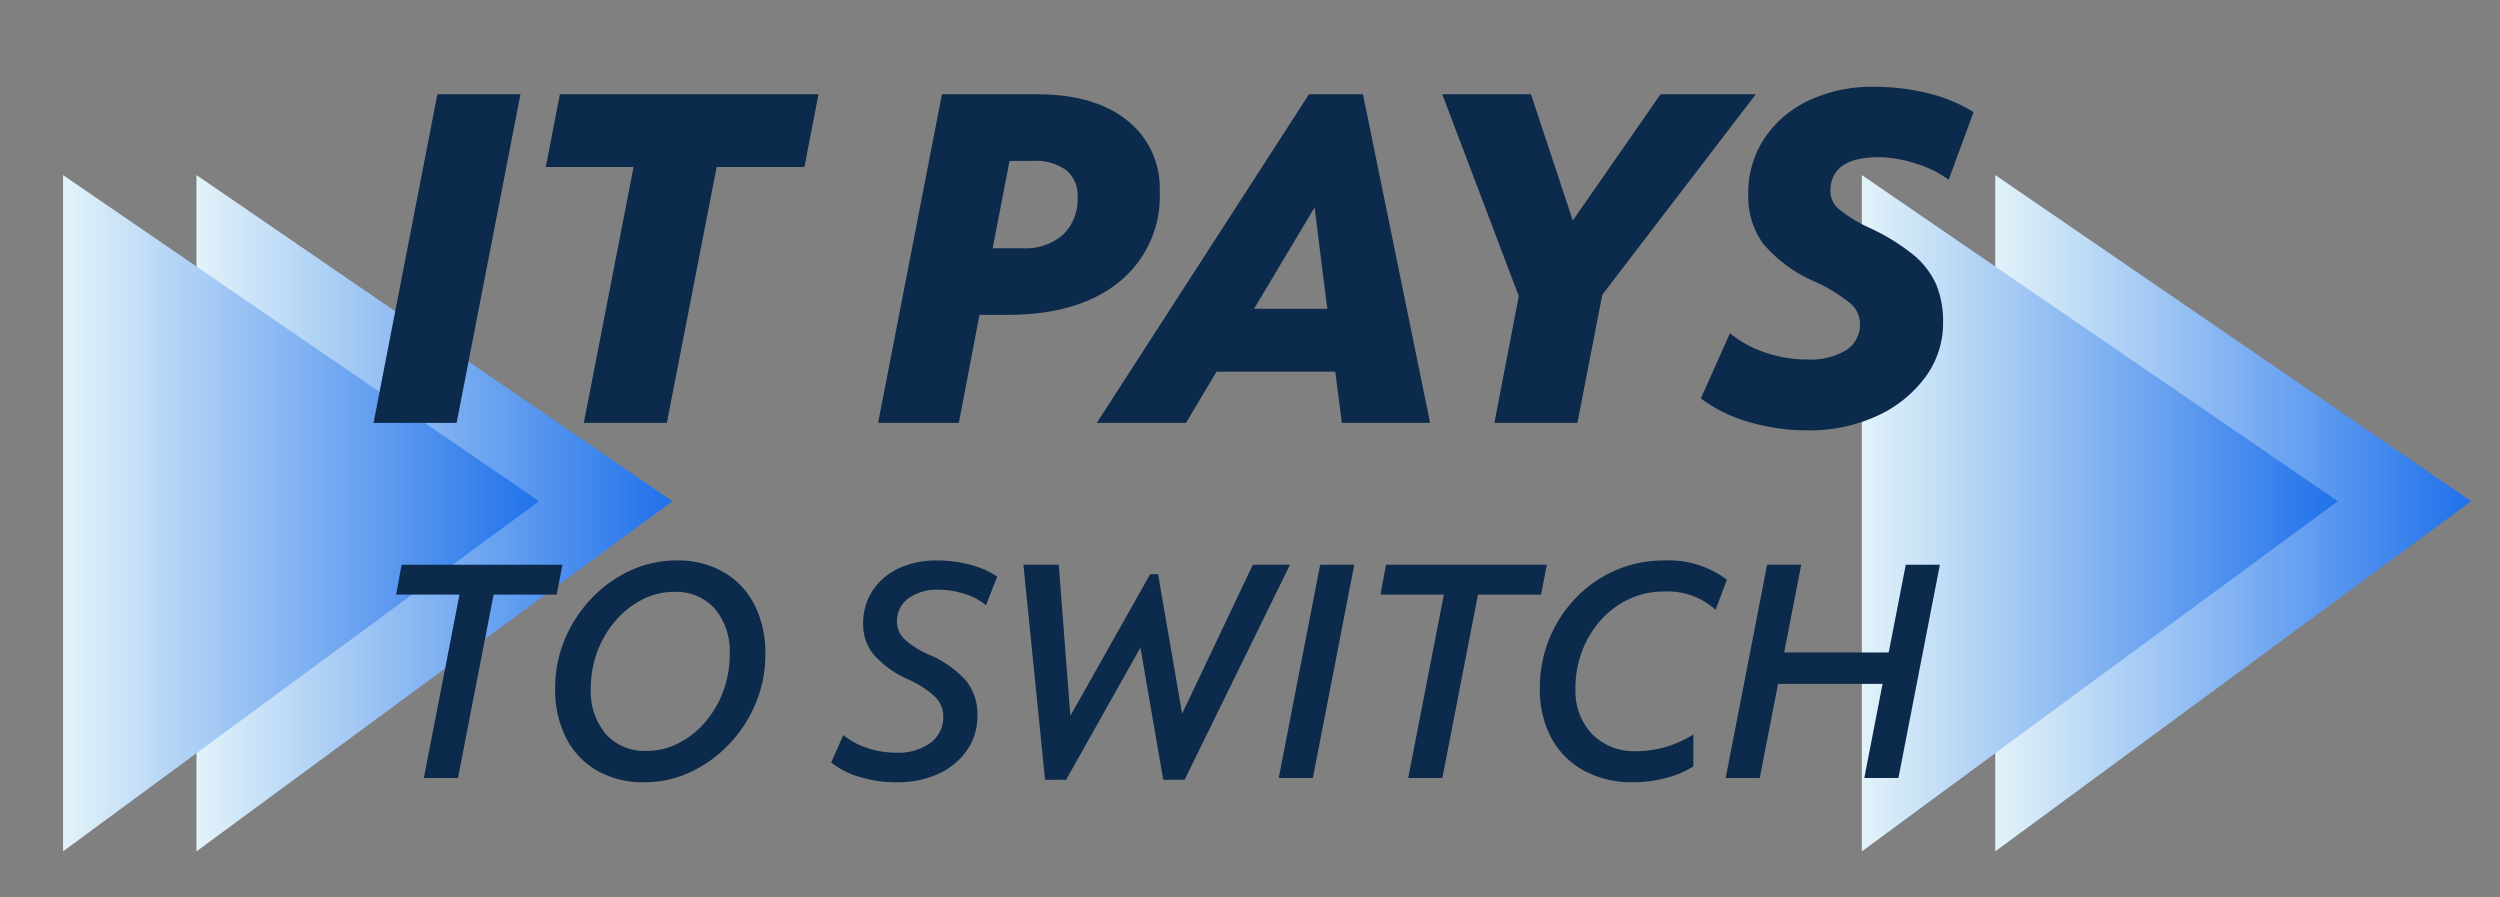 <svg xmlns="http://www.w3.org/2000/svg" xmlns:xlink="http://www.w3.org/1999/xlink" width="287" height="103" viewBox="0 0 287 103">
  <rect x="0" y="0" width="287" height="103" fill="#808080" stroke="none"/>
  <defs>
    <clipPath id="clip-path">
      <rect id="Rectangle_45473" data-name="Rectangle 45473" width="336" height="139" transform="translate(314.576 1746)" fill="#fff"/>
    </clipPath>
    <linearGradient id="linear-gradient" x1="1" y1="0.5" x2="0" y2="0.5" gradientUnits="objectBoundingBox">
      <stop offset="0" stop-color="#2071eb"/>
      <stop offset="1" stop-color="#e2f3f9"/>
    </linearGradient>
    <clipPath id="clip-fg-pbb-logo-rebrand-t">
      <rect width="287" height="103"/>
    </clipPath>
  </defs>
  <g id="fg-pbb-logo-rebrand-t" clip-path="url(#clip-fg-pbb-logo-rebrand-t)">
    <g id="Mask_Group_68113" data-name="Mask Group 68113" transform="translate(-353.576 -1765)" clip-path="url(#clip-path)">
      <g id="Group_52355" data-name="Group 52355" transform="translate(360.817 1774.963)">
        <g id="Group_52348" data-name="Group 52348" transform="translate(206.501 10.137)">
          <path id="Path_39686" data-name="Path 39686" d="M11331.51,1504.043l54.637,37.441-54.637,40.194Z" transform="translate(-11316.195 -1504.043)" fill="url(#linear-gradient)"/>
          <path id="Path_39684" data-name="Path 39684" d="M11331.51,1504.043l54.637,37.441-54.637,40.194Z" transform="translate(-11331.51 -1504.043)" fill="url(#linear-gradient)"/>
        </g>
        <g id="Group_52345" data-name="Group 52345" transform="translate(0 10.137)">
          <path id="Path_39686-2" data-name="Path 39686" d="M11331.51,1504.043l54.637,37.441-54.637,40.194Z" transform="translate(-11316.195 -1504.043)" fill="url(#linear-gradient)"/>
          <path id="Path_39684-2" data-name="Path 39684" d="M11331.51,1504.043l54.637,37.441-54.637,40.194Z" transform="translate(-11331.51 -1504.043)" fill="url(#linear-gradient)"/>
        </g>
        <path id="Path_45710" data-name="Path 45710" d="M6.55-1.445,10.642-22.5H3.367L4-25.928H22.464L21.8-22.5h-7.24L10.467-1.445Zm25.287.49a10.6,10.6,0,0,1-5.386-1.329,9.029,9.029,0,0,1-3.568-3.76,12.193,12.193,0,0,1-1.259-5.684,14.431,14.431,0,0,1,1.1-5.614,15.318,15.318,0,0,1,3.043-4.687,14.575,14.575,0,0,1,4.459-3.218,12.532,12.532,0,0,1,5.351-1.172,10.509,10.509,0,0,1,5.369,1.329,9.087,9.087,0,0,1,3.55,3.742,12.167,12.167,0,0,1,1.259,5.7,14.431,14.431,0,0,1-1.1,5.614,15.318,15.318,0,0,1-3.043,4.687,14.643,14.643,0,0,1-4.442,3.218A12.417,12.417,0,0,1,31.837-.956Zm.28-3.6a8,8,0,0,0,3.655-.874,9.947,9.947,0,0,0,3.06-2.413,11.583,11.583,0,0,0,2.081-3.55,12.033,12.033,0,0,0,.752-4.25,7.6,7.6,0,0,0-1.714-5.246,5.957,5.957,0,0,0-4.687-1.924,7.873,7.873,0,0,0-3.655.892,10.184,10.184,0,0,0-3.06,2.431,11.634,11.634,0,0,0-2.081,3.533,11.891,11.891,0,0,0-.752,4.232A7.617,7.617,0,0,0,27.43-6.5,5.931,5.931,0,0,0,32.117-4.558Zm28.715,3.6a14.609,14.609,0,0,1-4.2-.595,9.475,9.475,0,0,1-3.323-1.679l1.4-3.148a8.25,8.25,0,0,0,2.746,1.486,10.5,10.5,0,0,0,3.34.542,6.233,6.233,0,0,0,3.917-1.137,3.634,3.634,0,0,0,1.469-3.025,3.137,3.137,0,0,0-.909-2.221,11.137,11.137,0,0,0-3.148-2.046,11.379,11.379,0,0,1-3.935-2.833,5.476,5.476,0,0,1-1.207-3.533,6.765,6.765,0,0,1,1.084-3.812,7.212,7.212,0,0,1,2.99-2.553,10.167,10.167,0,0,1,4.424-.909,14.664,14.664,0,0,1,3.795.49,9.827,9.827,0,0,1,3.1,1.364L71.08-21.277a6.743,6.743,0,0,0-2.431-1.294,9.623,9.623,0,0,0-2.955-.49,5.653,5.653,0,0,0-3.533,1,3.239,3.239,0,0,0-1.294,2.711,2.735,2.735,0,0,0,.857,1.959,9.789,9.789,0,0,0,2.816,1.784,12,12,0,0,1,4.319,3.06A6.257,6.257,0,0,1,70.1-8.58a6.785,6.785,0,0,1-1.189,3.935,8,8,0,0,1-3.27,2.711A11.176,11.176,0,0,1,60.832-.956Zm17.033-.28L75.382-25.928h4.057L80.768-8.58l9.164-16.264h.909L93.6-8.825l8.114-17.1h4.267L93.884-1.236H91.435L88.812-16.415,80.278-1.236Zm26.826-.21,4.757-24.483h3.917L108.608-1.445Zm14.865,0L123.648-22.5h-7.275l.63-3.428H135.47l-.665,3.428h-7.24L123.473-1.445Zm25.882.49a11.639,11.639,0,0,1-5.7-1.329,9.326,9.326,0,0,1-3.742-3.742,11.639,11.639,0,0,1-1.329-5.7,14.831,14.831,0,0,1,1.1-5.736,14.83,14.83,0,0,1,3.043-4.669,14.126,14.126,0,0,1,4.529-3.148,13.675,13.675,0,0,1,5.561-1.137,11.089,11.089,0,0,1,7.24,2.2l-1.294,3.463a8.19,8.19,0,0,0-5.946-2.1,9.27,9.27,0,0,0-3.97.857,10.049,10.049,0,0,0-3.218,2.378,11.354,11.354,0,0,0-2.168,3.533,11.845,11.845,0,0,0-.787,4.354,7.2,7.2,0,0,0,1.906,5.246,6.776,6.776,0,0,0,5.089,1.959,12.252,12.252,0,0,0,6.54-1.924v3.672a10.751,10.751,0,0,1-3.1,1.312A14.316,14.316,0,0,1,145.438-.956ZM156-1.445l4.757-24.483h3.917l-1.959,10.073h12l1.959-10.073h3.917L175.831-1.445h-3.917l2.1-10.807h-12l-2.1,10.807Z" transform="translate(34.866 80.797)" fill="#0c2a4b"/>
        <path id="Path_45709" data-name="Path 45709" d="M.627-2.233,7.955-39.95h9.537L10.164-2.233Zm24.139,0L30.477-31.6H20.4l1.616-8.352H51.706L50.09-31.6H40.014L34.3-2.233Zm33.784,0L65.877-39.95H76.815q6.574,0,10.318,2.99A9.884,9.884,0,0,1,90.878-28.8a12.645,12.645,0,0,1-4.661,10.4q-4.661,3.772-12.851,3.772H70.188L67.817-2.233ZM76.33-32.3H73.636L71.7-22.277h3.5a6.439,6.439,0,0,0,4.58-1.563,5.615,5.615,0,0,0,1.67-4.311,3.722,3.722,0,0,0-1.32-3.1A5.98,5.98,0,0,0,76.33-32.3ZM83.658-2.233,108.012-39.95h6.2l7.705,37.717h-10.13l-.754-5.873H97.4L93.9-2.233Zm18.05-13.093h8.405l-1.455-11.638ZM129.3-2.233l2.8-14.548L123.315-39.95H133.5l4.8,14.494L148.369-39.95h10.938L141.688-16.943l-2.856,14.71Zm35.993.862a23.419,23.419,0,0,1-6.816-.97A17.1,17.1,0,0,1,153-5.035l3.341-7.489a12.529,12.529,0,0,0,4.014,2.209,14.692,14.692,0,0,0,4.822.808,7.948,7.948,0,0,0,4.526-1.078,3.509,3.509,0,0,0,1.563-3.071,3.126,3.126,0,0,0-1.1-2.29,18.03,18.03,0,0,0-4.23-2.559,16.2,16.2,0,0,1-5.792-4.311,9.164,9.164,0,0,1-1.7-5.658,11.323,11.323,0,0,1,1.832-6.385,12.515,12.515,0,0,1,5.092-4.364,16.818,16.818,0,0,1,7.463-1.589,25.574,25.574,0,0,1,6.277.754,17.751,17.751,0,0,1,5.2,2.155l-2.856,7.759a12.366,12.366,0,0,0-3.718-1.832,13.98,13.98,0,0,0-4.311-.754q-5.55,0-5.55,3.933a2.682,2.682,0,0,0,.97,2.021,16.13,16.13,0,0,0,3.448,2.128,23.629,23.629,0,0,1,5.038,3.071A9.415,9.415,0,0,1,180-18.155a10.952,10.952,0,0,1,.808,4.391,10.423,10.423,0,0,1-2.048,6.3,14.154,14.154,0,0,1-5.55,4.445A18.428,18.428,0,0,1,165.288-1.371Z" transform="translate(35.016 40.812)" fill="#0c2a4b"/>
      </g>
    </g>
  </g>
</svg>

